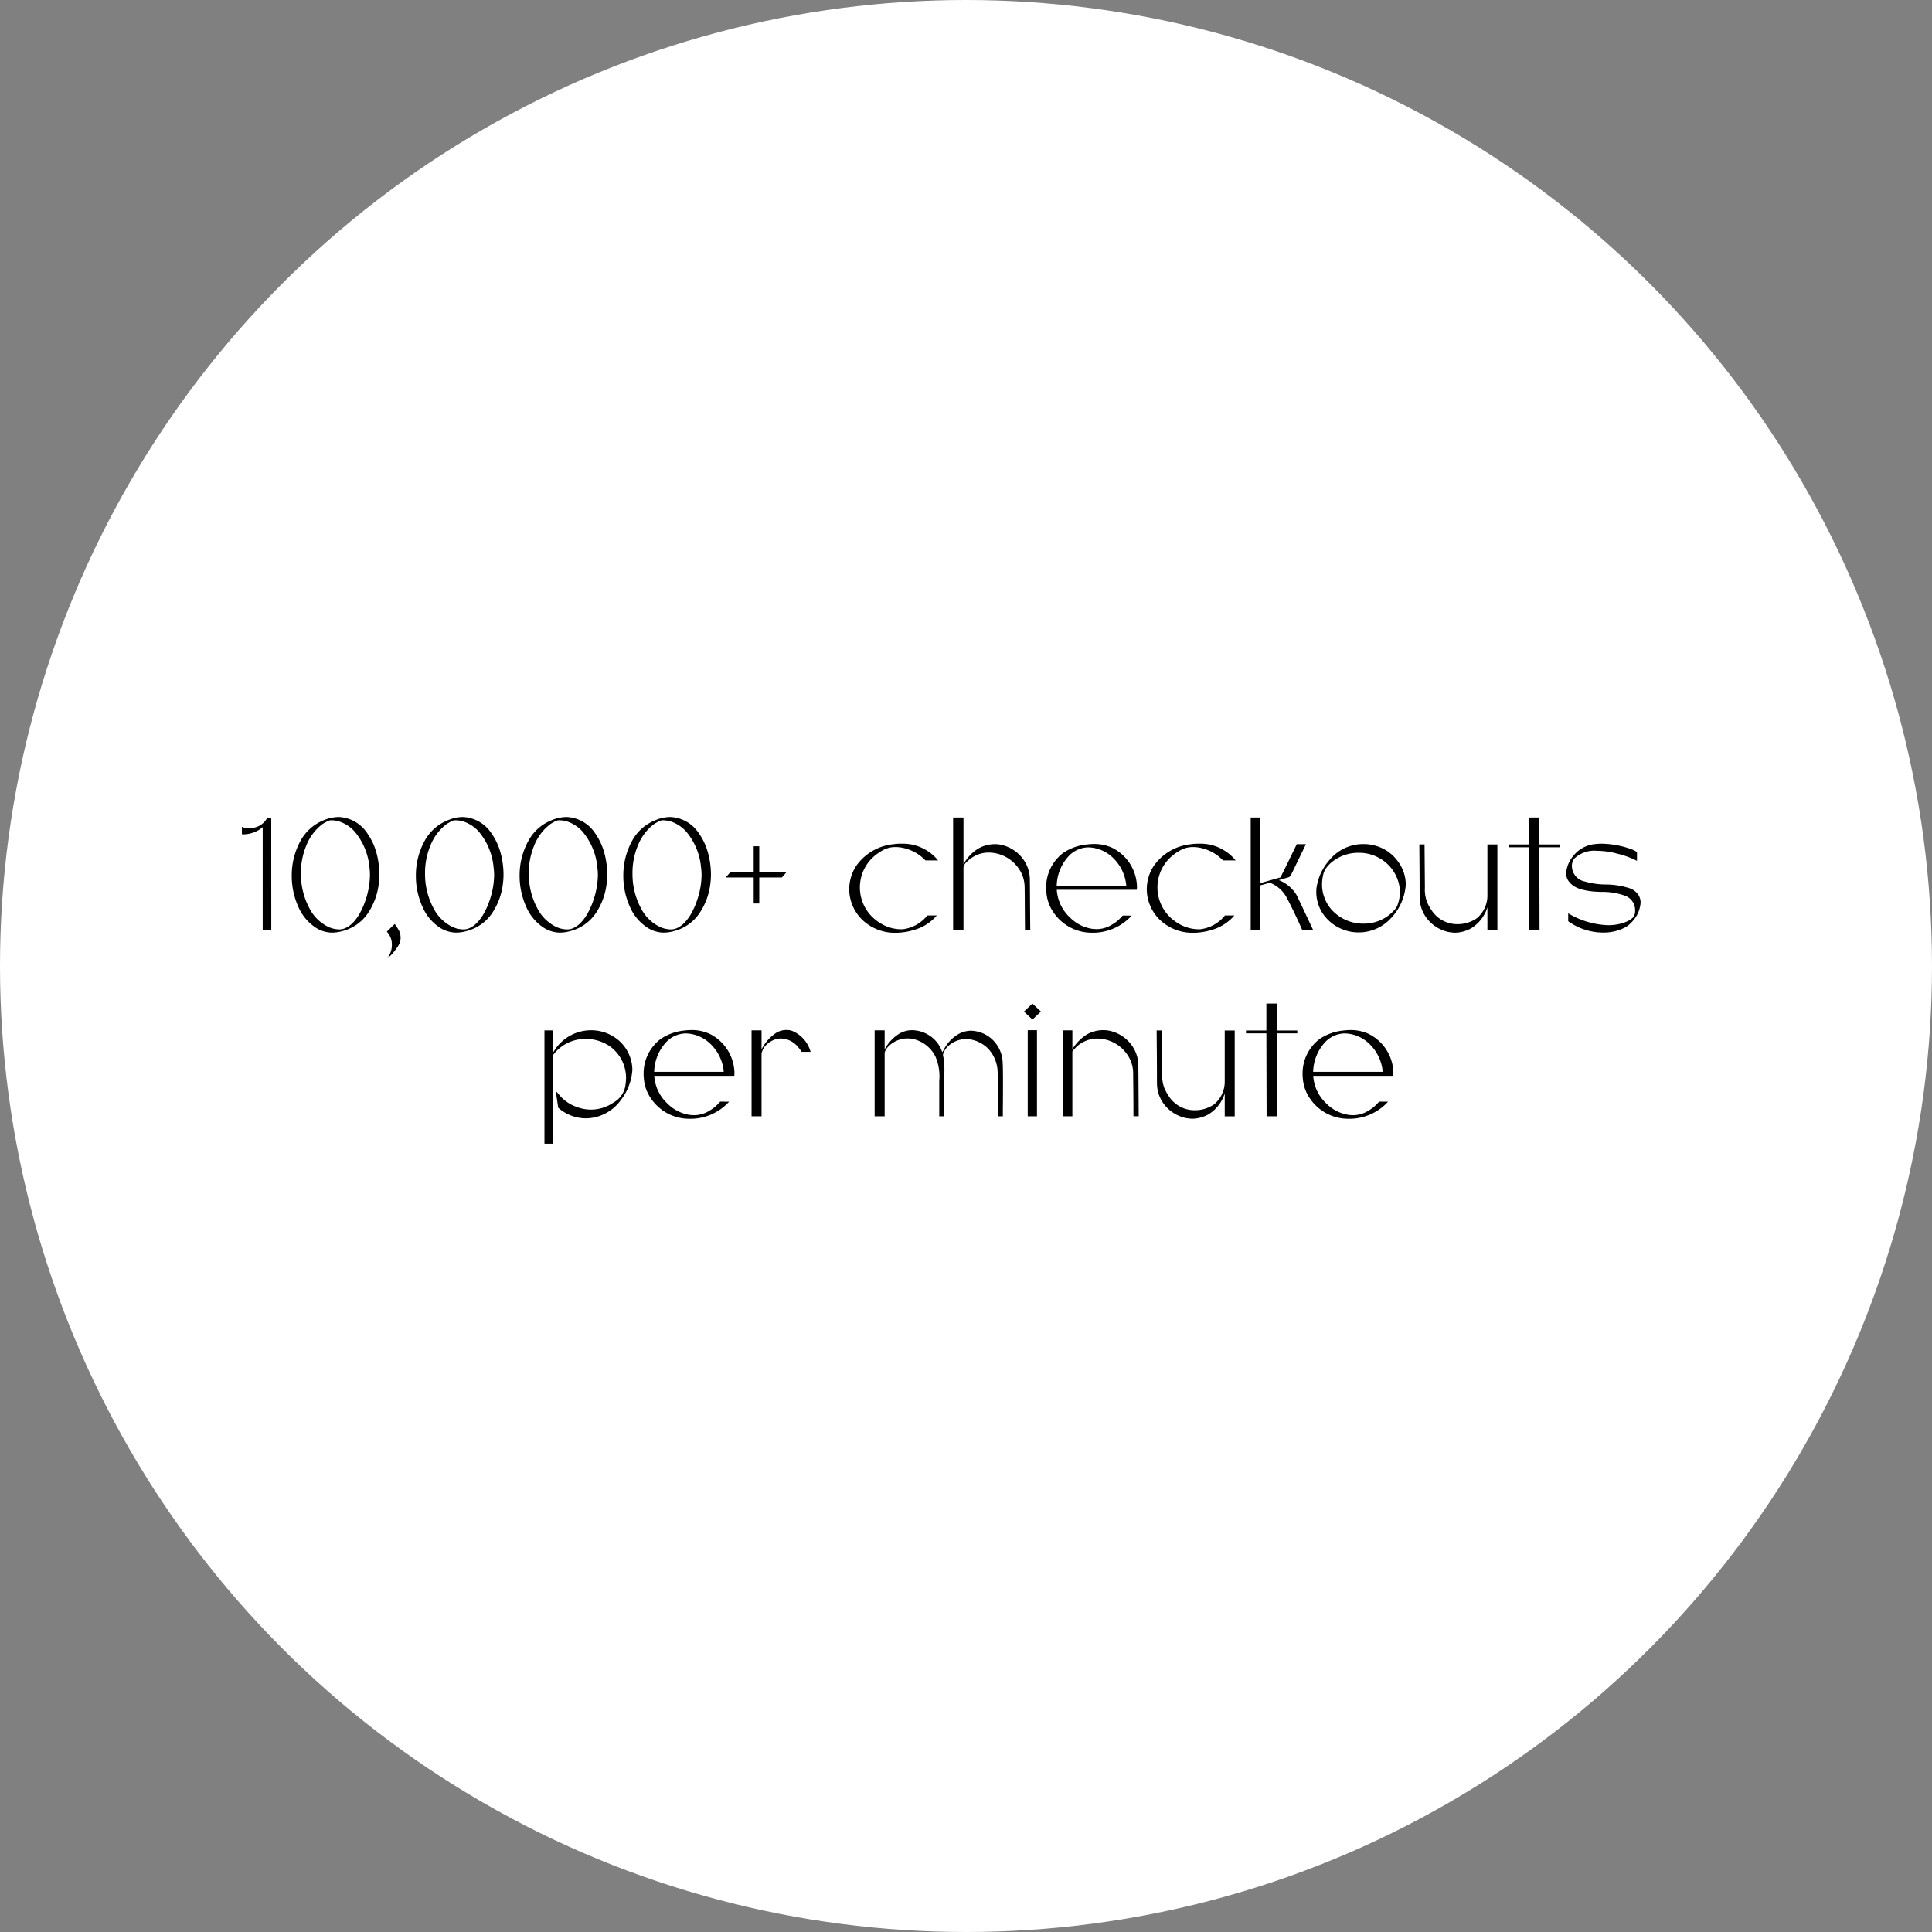 <svg xmlns="http://www.w3.org/2000/svg" width="270" height="270" viewBox="0 0 270 270"><rect x="0" y="0" width="270" height="270" fill="#808080" stroke="none"/><g transform="translate(-1294 -8297)"><circle cx="135" cy="135" r="135" transform="translate(1294 8297)" fill="#fff"/><path d="M-97.093-15.606l-.533-.144a2.714,2.714,0,0,1-2.143,1.466l-.42.021a2.053,2.053,0,0,1-1-.185V-13.4a4.326,4.326,0,0,0,2.543-.718c.236-.174.359-.277.359-.308V0h1.2Zm14.668,4.676a8.72,8.72,0,0,0-1.333-2.738,5,5,0,0,0-3.927-2.153,5.606,5.606,0,0,0-2.051.441,6.4,6.4,0,0,0-3.127,2.646,9.984,9.984,0,0,0-1.364,5.158,10.413,10.413,0,0,0,.882,4.214,6.609,6.609,0,0,0,2.6,3.086,4.352,4.352,0,0,0,2.133.615A5.632,5.632,0,0,0-87,.082,6.123,6.123,0,0,0-83.635-2.3,9.269,9.269,0,0,0-82.056-6.6,9,9,0,0,0-81.984-7.9,11.556,11.556,0,0,0-82.425-10.931Zm-1.436,6.573a10.7,10.7,0,0,1-.954,2.164C-85.6-.882-86.578-.113-87.572-.113a3.751,3.751,0,0,1-1.559-.359,5.8,5.8,0,0,1-2.615-2.574,10.126,10.126,0,0,1-1.2-4.86,9.916,9.916,0,0,1,.749-3.917,6.928,6.928,0,0,1,2.3-3.035c.256-.154.492-.287.708-.39l.051-.021.072-.031.062-.021.082-.021h-.01l.041-.01h.041l.072-.01h.113c.092,0,.215.01.379.021a3.479,3.479,0,0,1,.779.174,4.946,4.946,0,0,1,2.082,1.4,9,9,0,0,1,2.061,5A7.989,7.989,0,0,1-83.3-7.578,11.393,11.393,0,0,1-83.861-4.358Zm3.03,8.193.062.01a5.237,5.237,0,0,0,.933-.974c.656-.861.82-1.23.82-1.8A2.351,2.351,0,0,0-79.272-.01c-.133-.226-.318-.513-.564-.861L-80.943.195a2.594,2.594,0,0,1,.708,1.866A2.911,2.911,0,0,1-80.83,3.835Zm15.755-14.766a8.72,8.72,0,0,0-1.333-2.738,5,5,0,0,0-3.927-2.153,5.606,5.606,0,0,0-2.051.441,6.4,6.4,0,0,0-3.127,2.646,9.984,9.984,0,0,0-1.364,5.158A10.413,10.413,0,0,0-76-3.363a6.609,6.609,0,0,0,2.6,3.086,4.352,4.352,0,0,0,2.133.615,5.632,5.632,0,0,0,1.61-.256A6.123,6.123,0,0,0-66.285-2.3,9.269,9.269,0,0,0-64.706-6.6,9,9,0,0,0-64.634-7.9,11.556,11.556,0,0,0-65.075-10.931Zm-1.436,6.573a10.7,10.7,0,0,1-.954,2.164c-.79,1.313-1.764,2.082-2.758,2.082a3.751,3.751,0,0,1-1.559-.359A5.8,5.8,0,0,1-74.4-3.045a10.126,10.126,0,0,1-1.2-4.86,9.916,9.916,0,0,1,.749-3.917,6.928,6.928,0,0,1,2.3-3.035c.256-.154.492-.287.708-.39l.051-.021.072-.031.062-.021.082-.021h-.01l.041-.01h.041l.072-.01h.113c.092,0,.215.01.379.021a3.479,3.479,0,0,1,.779.174,4.946,4.946,0,0,1,2.082,1.4,9,9,0,0,1,2.061,5,7.989,7.989,0,0,1,.072,1.179A11.393,11.393,0,0,1-66.511-4.358Zm15.93-6.573a8.72,8.72,0,0,0-1.333-2.738,5,5,0,0,0-3.927-2.153,5.606,5.606,0,0,0-2.051.441,6.4,6.4,0,0,0-3.127,2.646,9.984,9.984,0,0,0-1.364,5.158A10.413,10.413,0,0,0-61.5-3.363,6.609,6.609,0,0,0-58.9-.277a4.352,4.352,0,0,0,2.133.615,5.632,5.632,0,0,0,1.61-.256A6.123,6.123,0,0,0-51.791-2.3,9.269,9.269,0,0,0-50.212-6.6,9,9,0,0,0-50.14-7.9,11.556,11.556,0,0,0-50.581-10.931Zm-1.436,6.573a10.7,10.7,0,0,1-.954,2.164c-.79,1.313-1.764,2.082-2.758,2.082a3.751,3.751,0,0,1-1.559-.359A5.8,5.8,0,0,1-59.9-3.045a10.126,10.126,0,0,1-1.2-4.86,9.916,9.916,0,0,1,.749-3.917,6.928,6.928,0,0,1,2.3-3.035c.256-.154.492-.287.708-.39l.051-.021.072-.031.062-.021.082-.021h-.01l.041-.01h.041l.072-.01h.113c.092,0,.215.01.379.021a3.479,3.479,0,0,1,.779.174,4.946,4.946,0,0,1,2.082,1.4,9,9,0,0,1,2.061,5,7.989,7.989,0,0,1,.072,1.179A11.393,11.393,0,0,1-52.016-4.358Zm15.93-6.573a8.72,8.72,0,0,0-1.333-2.738,5,5,0,0,0-3.927-2.153,5.606,5.606,0,0,0-2.051.441,6.4,6.4,0,0,0-3.127,2.646,9.984,9.984,0,0,0-1.364,5.158,10.413,10.413,0,0,0,.882,4.214A6.609,6.609,0,0,0-44.4-.277,4.352,4.352,0,0,0-42.27.338,5.632,5.632,0,0,0-40.66.082,6.123,6.123,0,0,0-37.3-2.3,9.269,9.269,0,0,0-35.718-6.6,9,9,0,0,0-35.646-7.9,11.556,11.556,0,0,0-36.087-10.931Zm-1.436,6.573a10.7,10.7,0,0,1-.954,2.164c-.79,1.313-1.764,2.082-2.758,2.082a3.751,3.751,0,0,1-1.559-.359,5.8,5.8,0,0,1-2.615-2.574,10.126,10.126,0,0,1-1.2-4.86,9.916,9.916,0,0,1,.749-3.917,6.928,6.928,0,0,1,2.3-3.035c.256-.154.492-.287.708-.39l.051-.021.072-.031.062-.021.082-.021h-.01l.041-.01h.041l.072-.01h.113c.092,0,.215.01.379.021a3.479,3.479,0,0,1,.779.174,4.946,4.946,0,0,1,2.082,1.4,9,9,0,0,1,2.061,5,7.989,7.989,0,0,1,.072,1.179A11.393,11.393,0,0,1-37.522-4.358Zm11.8-3.015.667-.779h-3.835V-11.73h-.779v3.579H-32.9l-.677.779h3.907v3.64h.779v-3.64Zm20.3,5.312-.021.051A5.205,5.205,0,0,1-8.867-.133a5.669,5.669,0,0,1-1.364-.133,5.875,5.875,0,0,1-2.3-1.1,5.779,5.779,0,0,1-2.3-4.625,5.761,5.761,0,0,1,2.02-4.368,6.672,6.672,0,0,1,1.015-.718,3.631,3.631,0,0,1,1.948-.543,5.353,5.353,0,0,1,1.671.287,5.97,5.97,0,0,1,2.5,1.569l.021.01h1.753a6.36,6.36,0,0,0-5.137-2.338,6.507,6.507,0,0,0-1.077.072,7.193,7.193,0,0,0-5.25,3.066,6,6,0,0,0-.954,3.24,6.007,6.007,0,0,0,1.887,4.317A6.565,6.565,0,0,0-9.841.359,8.839,8.839,0,0,0-7.35-.01,6.547,6.547,0,0,0-4.079-2.061ZM8.242,0H8.98L8.949-3.527c-.01-2.348-.021-3.6-.031-3.732a4.826,4.826,0,0,0-.943-2.687A5.2,5.2,0,0,0,4.95-11.925a4.032,4.032,0,0,0-.943-.1,4.605,4.605,0,0,0-2.287.615A5.8,5.8,0,0,0-.351-9.218V-15.75H-1.8V0H-.351V-8.818a1.406,1.406,0,0,1,.533-.79,4.2,4.2,0,0,1,3.045-1.241A5.123,5.123,0,0,1,7.339-8.654,4.537,4.537,0,0,1,8.19-6.142q.015.169.031,3.23ZM20.521-11.474a5.961,5.961,0,0,0-2.615-.574,8.146,8.146,0,0,0-.974.062,7.171,7.171,0,0,0-3.343,1.179A6.027,6.027,0,0,0,11.2-5.886a5.579,5.579,0,0,0,.031.584,5.667,5.667,0,0,0,.995,2.81A6.448,6.448,0,0,0,17.5.349a7.316,7.316,0,0,0,5.65-2.389l-1.241-.01-.4.42a4.809,4.809,0,0,1-1.046.81,4.065,4.065,0,0,1-2.225.667l-.441-.021a5.532,5.532,0,0,1-3.261-1.6A5.765,5.765,0,0,1,12.687-5.65H23.874c.01-.154.021-.287.021-.42a6.221,6.221,0,0,0-.441-2.164A6.227,6.227,0,0,0,20.521-11.474Zm1.846,4.942.031.318H12.677a6.334,6.334,0,0,1,1.548-4A3.847,3.847,0,0,1,17.1-11.577a5.111,5.111,0,0,1,3.435,1.456A6.137,6.137,0,0,1,22.367-6.532Zm13.8,4.471-.021.051A5.205,5.205,0,0,1,32.718-.133a5.669,5.669,0,0,1-1.364-.133,5.875,5.875,0,0,1-2.3-1.1,5.779,5.779,0,0,1-2.3-4.625,5.761,5.761,0,0,1,2.02-4.368,6.672,6.672,0,0,1,1.015-.718,3.631,3.631,0,0,1,1.948-.543,5.353,5.353,0,0,1,1.671.287,5.97,5.97,0,0,1,2.5,1.569l.021.01h1.753a6.36,6.36,0,0,0-5.137-2.338,6.507,6.507,0,0,0-1.077.072,7.193,7.193,0,0,0-5.25,3.066,6,6,0,0,0-.954,3.24,6.007,6.007,0,0,0,1.887,4.317A6.565,6.565,0,0,0,31.744.359,8.839,8.839,0,0,0,34.236-.01a6.547,6.547,0,0,0,3.271-2.051ZM47,0h1.528l-.39-.82c-.984-2.1-1.641-3.5-1.979-4.163A5.075,5.075,0,0,0,43.716-7l1.271-.369a.605.605,0,0,0,.39-.277l.051-.092,2.082-4.286H46.228L44.362-8.193l-.154.287-.256.523-.574.164-2.338.667v-9.2H39.788V0h1.251V-6.255c.174-.031.5-.113.984-.256l.441-.123a4.472,4.472,0,0,1,2.143,1.723C45.059-4.2,46.33-1.548,47,0ZM60.3-9.7A5.893,5.893,0,0,0,59-10.972a6.032,6.032,0,0,0-3.476-1.066,5.985,5.985,0,0,0-1.958.318,6.211,6.211,0,0,0-2.922,2.092,7.361,7.361,0,0,0-1.671,3.8l-.021.461a5.516,5.516,0,0,0,.892,3.015A6.061,6.061,0,0,0,54.9.308,5.864,5.864,0,0,0,56.364.123,6.084,6.084,0,0,0,59.43-1.723a7.527,7.527,0,0,0,2.03-4.655A5.474,5.474,0,0,0,60.3-9.7Zm.072,5.978a2.13,2.13,0,0,1-.451.841,5.906,5.906,0,0,1-1.23,1.066,5.722,5.722,0,0,1-3.148.9A5.949,5.949,0,0,1,51-2.974a5.443,5.443,0,0,1-1.23-3,3.246,3.246,0,0,1-.01-.41,4.971,4.971,0,0,1,.133-1.23,2.531,2.531,0,0,1,.564-1.23A4.237,4.237,0,0,1,51.5-9.792a5.776,5.776,0,0,1,3.374-1.025,5.721,5.721,0,0,1,3.394,1.056A5.575,5.575,0,0,1,60.558-6.2a3.866,3.866,0,0,1,.072.851A4.856,4.856,0,0,1,60.373-3.722Zm13.889-8.265H72.868v7.311a4.139,4.139,0,0,1-1.477,3,4.7,4.7,0,0,1-2.717.831,4.273,4.273,0,0,1-3.691-2.071,8.273,8.273,0,0,1-.492-.872,4.886,4.886,0,0,1-.359-2.153l-.051-6.05h-.728L63.383-8.3l.01,1.948c0,1.077,0,1.723.01,1.948a4.807,4.807,0,0,0,.943,2.666A5.165,5.165,0,0,0,67.372.236a5.783,5.783,0,0,0,.974.113,4.8,4.8,0,0,0,2.266-.625A5.285,5.285,0,0,0,72.868-3.2V.01h1.395ZM80.154,0l-.031-11.587h2.892v-.4H80.123l.01-3.763H78.687v3.763H75.837v.4h2.851L78.718,0ZM93.94-4.973a2.352,2.352,0,0,0-1.148-.872,10.883,10.883,0,0,0-3.363-.543,10.7,10.7,0,0,1-2.953-.42,2.22,2.22,0,0,1-1.753-1.723,4.21,4.21,0,0,1-.051-.451,1.638,1.638,0,0,1,.4-1.087,4.075,4.075,0,0,1,3.138-1.025,11,11,0,0,1,2.861.41,12.048,12.048,0,0,1,2.7.995v-1.241l-.3-.174a4.907,4.907,0,0,0-.718-.3,12.9,12.9,0,0,0-3.937-.687,8.088,8.088,0,0,0-.861.051,4.385,4.385,0,0,0-3.056,1.62,4.215,4.215,0,0,0-1.025,2.43,1.846,1.846,0,0,0,.492,1.313c.625.728,1.589,1.087,3.23,1.261.379.031.759.051,1.159.062a9.475,9.475,0,0,1,3.25.5,2.156,2.156,0,0,1,1.507,2.143c0,.79-.39,1.21-1.466,1.62a6.65,6.65,0,0,1-2.287.39,11.532,11.532,0,0,1-5.6-1.661v1.107A8.4,8.4,0,0,0,88.926.328a6.442,6.442,0,0,0,3.333-.8,4.289,4.289,0,0,0,1-.913,4.226,4.226,0,0,0,1.015-2.44A1.925,1.925,0,0,0,93.94-4.973ZM-46.71,18.607a5.618,5.618,0,0,0-1.7-3.1,5.912,5.912,0,0,0-4-1.528,6.084,6.084,0,0,0-5.271,3.086V14h-1.23V29.835h1.23V17.407a5.605,5.605,0,0,1,4.542-2.215,5.911,5.911,0,0,1,3.415,1.066,5.445,5.445,0,0,1,2.215,4.389,5.286,5.286,0,0,1-.062.81,3.3,3.3,0,0,1-1.712,2.635,5.524,5.524,0,0,1-3.1.974,5.466,5.466,0,0,1-1.876-.318,5.628,5.628,0,0,1-2.769-1.958l-.308-.338.349,2.358A5.919,5.919,0,0,0-53.6,26.267l.472.021a5.955,5.955,0,0,0,1.62-.236,6.162,6.162,0,0,0,3.271-2.317,7.684,7.684,0,0,0,1.61-4.235A6.655,6.655,0,0,0-46.71,18.607Zm10.977-4.081a5.961,5.961,0,0,0-2.615-.574,8.146,8.146,0,0,0-.974.062,7.171,7.171,0,0,0-3.343,1.179,6.027,6.027,0,0,0-2.389,4.922,5.579,5.579,0,0,0,.031.584,5.667,5.667,0,0,0,.995,2.81,6.448,6.448,0,0,0,5.271,2.84,7.316,7.316,0,0,0,5.65-2.389l-1.241-.01-.4.42a4.809,4.809,0,0,1-1.046.81,4.065,4.065,0,0,1-2.225.667l-.441-.021a5.532,5.532,0,0,1-3.261-1.6,5.765,5.765,0,0,1-1.846-3.876H-32.38c.01-.154.021-.287.021-.42a6.221,6.221,0,0,0-.441-2.164A6.227,6.227,0,0,0-35.733,14.526Zm1.846,4.942.031.318h-9.721a6.334,6.334,0,0,1,1.548-4,3.847,3.847,0,0,1,2.871-1.364,5.111,5.111,0,0,1,3.435,1.456A6.137,6.137,0,0,1-33.887,19.468Zm9.6-5.394a2.277,2.277,0,0,0-.81-.133,2.8,2.8,0,0,0-1.384.369,5.975,5.975,0,0,0-2.092,2.348V13.993h-1.395V26h1.395V17.212a2.418,2.418,0,0,1,.7-1.22,3.241,3.241,0,0,1,1.487-.81,3.453,3.453,0,0,1,.533-.051,3.2,3.2,0,0,1,2.389,1.2c.051.051.144.174.287.359l.205.308h1.251A4.415,4.415,0,0,0-24.284,14.075ZM5.094,18.084a4.671,4.671,0,0,0-1.5-2.892A4.576,4.576,0,0,0,.715,14.044a3.76,3.76,0,0,0-1.5.328,5.249,5.249,0,0,0-2.184,2.071l-.164.3-.185.308a3.368,3.368,0,0,0-.246-.6,4.3,4.3,0,0,0-.964-1.282,4.547,4.547,0,0,0-2.974-1.2,3.578,3.578,0,0,0-1.723.431,5.718,5.718,0,0,0-2.143,2.256V13.993h-1.4V26h1.4V17.089a2.145,2.145,0,0,1,.595-.913A3.766,3.766,0,0,1-8.2,15.121a4,4,0,0,1,1.6.338,4.611,4.611,0,0,1,2.338,2.215,7.037,7.037,0,0,1,.523,3.394V26h.708V20.022a10.275,10.275,0,0,0-.195-2.615,2.6,2.6,0,0,1,1.066-1.477,3.613,3.613,0,0,1,2.174-.718l.4.021A4.587,4.587,0,0,1,3.1,16.556a4.954,4.954,0,0,1,1.3,2.892c.031.338.051,1.313.051,2.912,0,.461-.01,1.384-.021,2.769V26h.718c0-.892,0-1.436.01-1.63l.01-2.728C5.176,19.694,5.145,18.5,5.094,18.084ZM9.282,10.25l1.189,1.118L9.282,12.485,8.1,11.368Zm.636,3.722V26H8.626V13.972ZM24.084,18.73a4.839,4.839,0,0,0-.943-2.676,5.134,5.134,0,0,0-3.025-1.989,4.032,4.032,0,0,0-.943-.1,4.575,4.575,0,0,0-2.307.615,6.436,6.436,0,0,0-2,2.041V13.993H13.5V26h1.364V16.946a2.4,2.4,0,0,1,.3-.359,1.512,1.512,0,0,0,.185-.205,4.272,4.272,0,0,1,3.045-1.241,5.123,5.123,0,0,1,4.112,2.194,4.543,4.543,0,0,1,.851,2.522l.031,3,.01,1.569c0,.851,0,1.374.01,1.569h.728C24.115,22.134,24.094,19.7,24.084,18.73Zm13.469-4.717H36.158v7.311a4.139,4.139,0,0,1-1.477,3,4.7,4.7,0,0,1-2.717.831,4.273,4.273,0,0,1-3.691-2.071,8.273,8.273,0,0,1-.492-.872,4.886,4.886,0,0,1-.359-2.153l-.051-6.05h-.728l.031,3.691.01,1.948c0,1.077,0,1.723.01,1.948a4.807,4.807,0,0,0,.943,2.666,5.165,5.165,0,0,0,3.025,1.969,5.783,5.783,0,0,0,.974.113,4.8,4.8,0,0,0,2.266-.625A5.285,5.285,0,0,0,36.158,22.8V26.01h1.395ZM43.444,26l-.031-11.587H46.3v-.4H43.413l.01-3.763H41.978v3.763H39.127v.4h2.851L42.008,26ZM56.359,14.526a5.961,5.961,0,0,0-2.615-.574,8.146,8.146,0,0,0-.974.062,7.171,7.171,0,0,0-3.343,1.179,6.027,6.027,0,0,0-2.389,4.922,5.579,5.579,0,0,0,.031.584,5.667,5.667,0,0,0,.995,2.81,6.448,6.448,0,0,0,5.271,2.84,7.316,7.316,0,0,0,5.65-2.389l-1.241-.01-.4.42a4.809,4.809,0,0,1-1.046.81,4.065,4.065,0,0,1-2.225.667l-.441-.021a5.532,5.532,0,0,1-3.261-1.6,5.765,5.765,0,0,1-1.846-3.876H59.712c.01-.154.021-.287.021-.42a6.252,6.252,0,0,0-3.374-5.4ZM58.2,19.468l.031.318H48.515a6.334,6.334,0,0,1,1.548-4,3.847,3.847,0,0,1,2.871-1.364,5.111,5.111,0,0,1,3.435,1.456A6.137,6.137,0,0,1,58.2,19.468Z" transform="translate(1429 8427)"/></g></svg>